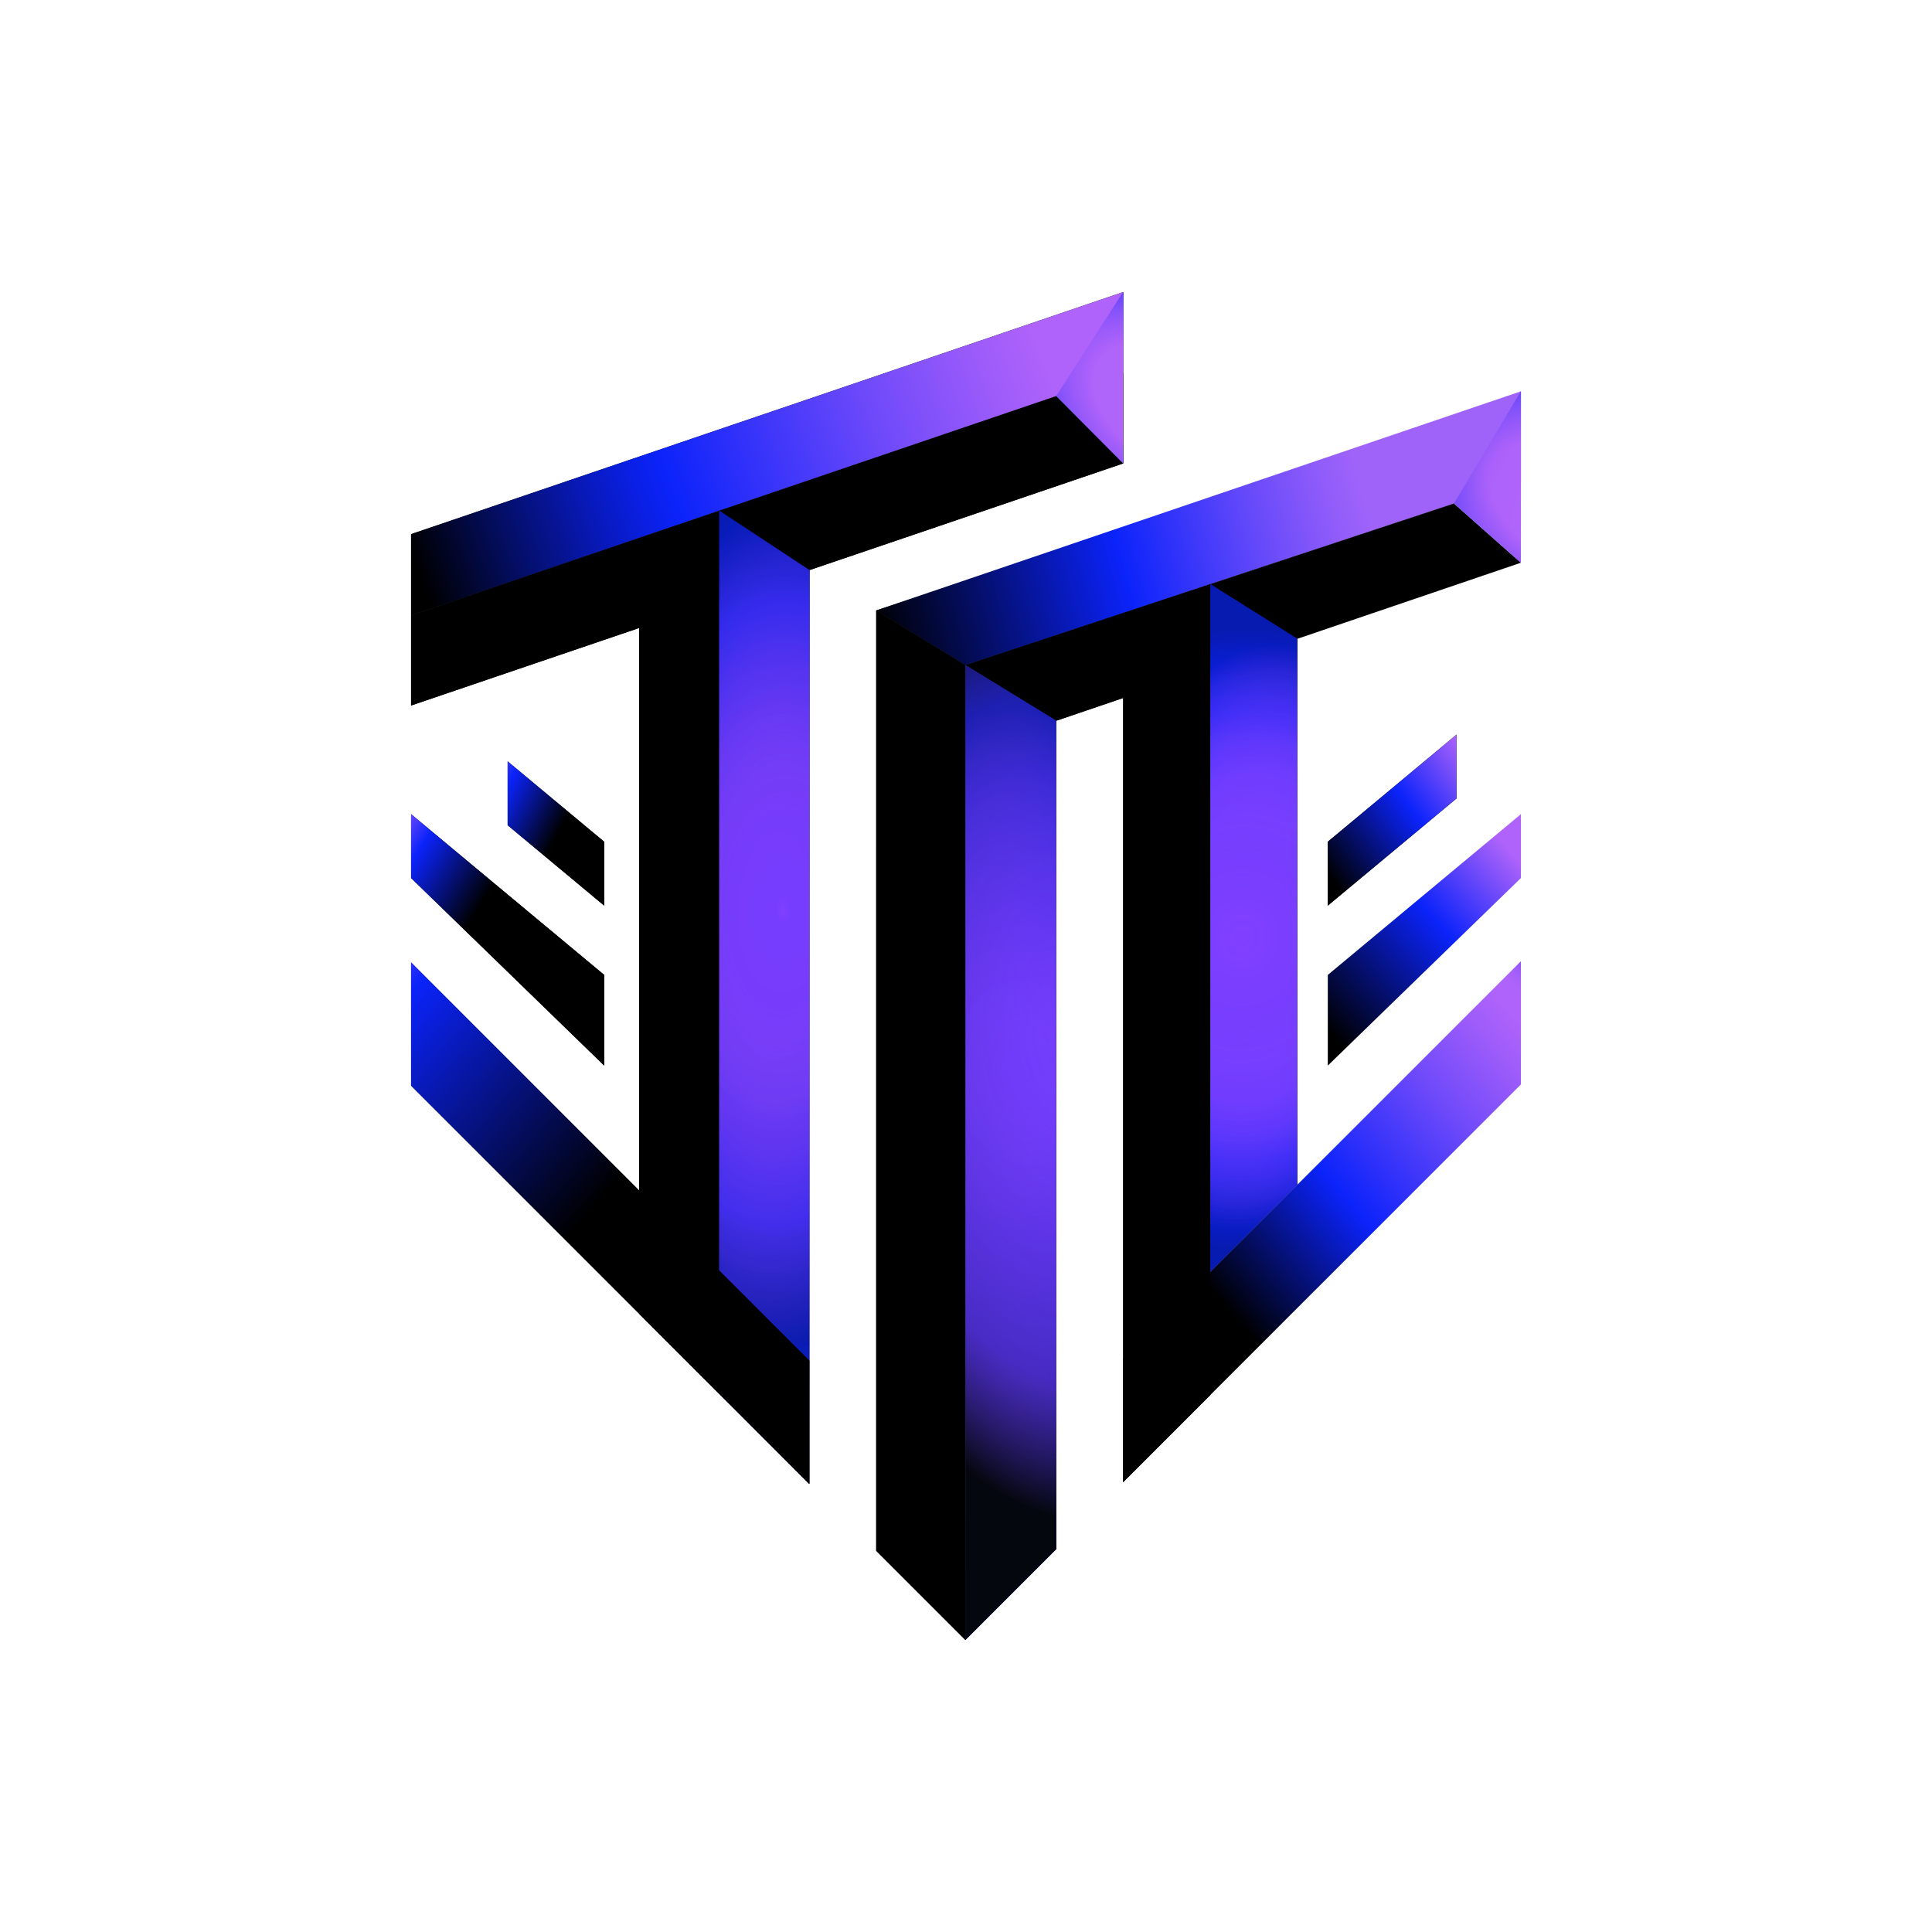 <svg xmlns="http://www.w3.org/2000/svg" xmlns:xlink="http://www.w3.org/1999/xlink" width="800" height="800" viewBox="0 0 800 800"><defs><linearGradient id="linear-gradient" x1="620.796" y1="306.836" x2="536.274" y2="369.282" gradientUnits="userSpaceOnUse"><stop offset=".117" stop-color="#af63fa"></stop><stop offset=".439" stop-color="#0b23fa"></stop><stop offset=".856" stop-color="#000"></stop></linearGradient><linearGradient id="linear-gradient-2" x1="137.863" y1="343.6" x2="205.527" y2="386.229" gradientUnits="userSpaceOnUse"><stop offset=".06" stop-color="#0b23fa"></stop><stop offset=".061" stop-color="#1326fa"></stop><stop offset=".067" stop-color="#3834fa"></stop><stop offset=".075" stop-color="#5841fa"></stop><stop offset=".083" stop-color="#734bfa"></stop><stop offset=".092" stop-color="#8954fa"></stop><stop offset=".103" stop-color="#9a5bfa"></stop><stop offset=".116" stop-color="#a65ffa"></stop><stop offset=".135" stop-color="#ad62fa"></stop><stop offset=".186" stop-color="#af63fa"></stop><stop offset=".433" stop-color="#0b23fa"></stop><stop offset=".856" stop-color="#000"></stop></linearGradient><linearGradient id="linear-gradient-3" x1="498.409" y1="123.06" x2="119.424" y2="258.985" gradientUnits="userSpaceOnUse"><stop offset=".175" stop-color="#af63fa"></stop><stop offset=".234" stop-color="#9e5cfa"></stop><stop offset=".351" stop-color="#724bfa"></stop><stop offset=".512" stop-color="#2b2ffa"></stop><stop offset=".583" stop-color="#0b23fa"></stop><stop offset=".612" stop-color="#0a20e7"></stop><stop offset=".669" stop-color="#0819b8"></stop><stop offset=".751" stop-color="#040f6b"></stop><stop offset=".853" stop-color="#000003"></stop><stop offset=".856" stop-color="#000"></stop></linearGradient><linearGradient id="linear-gradient-4" x1="178.509" y1="318.043" x2="239.716" y2="350.123" gradientUnits="userSpaceOnUse"><stop offset=".062" stop-color="#0b23fa"></stop><stop offset=".063" stop-color="#1326fa"></stop><stop offset=".068" stop-color="#3834fa"></stop><stop offset=".074" stop-color="#5841fa"></stop><stop offset=".081" stop-color="#734bfa"></stop><stop offset=".089" stop-color="#8954fa"></stop><stop offset=".098" stop-color="#9a5bfa"></stop><stop offset=".109" stop-color="#a65ffa"></stop><stop offset=".124" stop-color="#ad62fa"></stop><stop offset=".167" stop-color="#af63fa"></stop><stop offset=".456" stop-color="#0b23fa"></stop><stop offset=".856" stop-color="#000"></stop></linearGradient><linearGradient id="linear-gradient-5" x1="667.846" y1="402.286" x2="479.852" y2="563.993" gradientUnits="userSpaceOnUse"><stop offset=".06" stop-color="#0b23fa"></stop><stop offset=".064" stop-color="#1a28fa"></stop><stop offset=".077" stop-color="#473afa"></stop><stop offset=".09" stop-color="#6c49fa"></stop><stop offset=".103" stop-color="#8854fa"></stop><stop offset=".116" stop-color="#9d5cfa"></stop><stop offset=".129" stop-color="#a961fa"></stop><stop offset=".141" stop-color="#ae63fa"></stop><stop offset=".172" stop-color="#af63fa"></stop><stop offset=".232" stop-color="#9e5cfa"></stop><stop offset=".351" stop-color="#724bfa"></stop><stop offset=".515" stop-color="#2b2ffa"></stop><stop offset=".586" stop-color="#0b23fa"></stop><stop offset=".856" stop-color="#000"></stop></linearGradient><linearGradient id="linear-gradient-6" x1="608.165" y1="193.652" x2="320.475" y2="270.857" gradientUnits="userSpaceOnUse"><stop offset=".151" stop-color="#9f63fa"></stop><stop offset=".207" stop-color="#8e5bfa"></stop><stop offset=".316" stop-color="#6248fa"></stop><stop offset=".467" stop-color="#1b2afa"></stop><stop offset=".501" stop-color="#0b23fa"></stop><stop offset=".856" stop-color="#000"></stop></linearGradient><radialGradient id="radial-gradient" cx="482.194" cy="168.052" fx="482.194" fy="168.052" r="131.095" gradientTransform="translate(-7.2 410.227) rotate(-54.312) scale(1 1.525)" gradientUnits="userSpaceOnUse"><stop offset=".004" stop-color="#af63fa"></stop><stop offset=".166" stop-color="#af63fa"></stop><stop offset=".364" stop-color="#0b23fa"></stop><stop offset=".47" stop-color="#0b23fa"></stop><stop offset=".561" stop-color="#04070d"></stop><stop offset=".766" stop-color="#04070d"></stop></radialGradient><radialGradient id="radial-gradient-2" cx="646.898" cy="209.158" fx="646.898" fy="209.158" r="131.107" gradientTransform="translate(10.52 548.547) rotate(-54.312) scale(1 1.525)" xlink:href="#radial-gradient"></radialGradient><radialGradient id="radial-gradient-3" cx="519.832" cy="388.014" fx="519.832" fy="388.014" r="178.533" gradientTransform="translate(66.781 -354.435) rotate(5.311) scale(1 1.797)" gradientUnits="userSpaceOnUse"><stop offset=".159" stop-color="#803fff"></stop><stop offset=".216" stop-color="#7d3efe"></stop><stop offset=".255" stop-color="#743cfe"></stop><stop offset=".289" stop-color="#6538fd"></stop><stop offset=".319" stop-color="#4f33fc"></stop><stop offset=".348" stop-color="#332cfb"></stop><stop offset=".374" stop-color="#1124fa"></stop><stop offset=".379" stop-color="#0b23fa"></stop><stop offset=".472" stop-color="#0b23fa"></stop><stop offset=".701" stop-color="#04070d"></stop><stop offset=".996" stop-color="#803fff"></stop></radialGradient><linearGradient id="linear-gradient-7" x1="643.517" y1="338.196" x2="531.485" y2="438.951" gradientUnits="userSpaceOnUse"><stop offset=".152" stop-color="#af63fa"></stop><stop offset=".433" stop-color="#0b23fa"></stop><stop offset=".856" stop-color="#000"></stop></linearGradient><radialGradient id="radial-gradient-4" cx="412.643" cy="472.942" fx="412.643" fy="472.942" r="186.131" gradientTransform="translate(41.581 -758.234) rotate(1.945) scale(1 2.575)" gradientUnits="userSpaceOnUse"><stop offset=".067" stop-color="#803fff"></stop><stop offset=".202" stop-color="#7e3efe"></stop><stop offset=".251" stop-color="#773cfe"></stop><stop offset=".286" stop-color="#6b3afe"></stop><stop offset=".314" stop-color="#5a36fd"></stop><stop offset=".338" stop-color="#4430fc"></stop><stop offset=".358" stop-color="#2a2afb"></stop><stop offset=".377" stop-color="#0b23fa"></stop><stop offset=".474" stop-color="#0b23fa"></stop><stop offset=".701" stop-color="#04070d"></stop><stop offset="1" stop-color="#803fff"></stop></radialGradient><radialGradient id="radial-gradient-5" cx="321.703" cy="385.856" fx="321.703" fy="385.856" r="193.842" gradientTransform="translate(21.993 -546.98) rotate(1.394) scale(1.002 2.398) skewX(-.016)" gradientUnits="userSpaceOnUse"><stop offset=".08" stop-color="#803fff"></stop><stop offset=".15" stop-color="#7c3efe"></stop><stop offset=".203" stop-color="#733bfe"></stop><stop offset=".251" stop-color="#6238fd"></stop><stop offset=".295" stop-color="#4b32fc"></stop><stop offset=".337" stop-color="#2e2bfb"></stop><stop offset=".377" stop-color="#0b23fa"></stop><stop offset=".472" stop-color="#0b23fa"></stop><stop offset=".701" stop-color="#04070d"></stop><stop offset=".998" stop-color="#803fff"></stop></radialGradient><radialGradient id="radial-gradient-6" cx="324.349" cy="376.96" fx="324.349" fy="376.96" r="143.08" gradientTransform="translate(15.842 -304.398) rotate(1.394) scale(1.002 1.787) skewX(-.012)" gradientUnits="userSpaceOnUse"><stop offset="0" stop-color="#af63fa" stop-opacity="0"></stop><stop offset=".136" stop-color="#af63fa" stop-opacity="0"></stop><stop offset=".159" stop-color="#af63fa" stop-opacity="0"></stop><stop offset=".213" stop-color="#8c55fa" stop-opacity=".212"></stop><stop offset=".291" stop-color="#5e43fa" stop-opacity=".489"></stop><stop offset=".362" stop-color="#3a35fa" stop-opacity=".709"></stop><stop offset=".422" stop-color="#202bfa" stop-opacity=".867"></stop><stop offset=".47" stop-color="#1025fa" stop-opacity=".964"></stop><stop offset=".499" stop-color="#0b23fa"></stop><stop offset=".507" stop-color="#0a21ec"></stop><stop offset=".548" stop-color="#0819a9"></stop><stop offset=".587" stop-color="#061271"></stop><stop offset=".623" stop-color="#050d46"></stop><stop offset=".655" stop-color="#040a26"></stop><stop offset=".682" stop-color="#040713"></stop><stop offset=".701" stop-color="#04070d"></stop><stop offset="1" stop-color="#af63fa" stop-opacity="0"></stop></radialGradient><radialGradient id="radial-gradient-7" cx="424.374" cy="443.818" fx="424.374" fy="443.818" r="186.131" gradientTransform="translate(-52.721 -104.626) rotate(-5.302) scale(1 1.33)" gradientUnits="userSpaceOnUse"><stop offset="0" stop-color="#af63fa" stop-opacity="0"></stop><stop offset=".07" stop-color="#8954fa" stop-opacity=".227"></stop><stop offset=".15" stop-color="#6345fa" stop-opacity=".459"></stop><stop offset=".228" stop-color="#4339fa" stop-opacity=".653"></stop><stop offset=".301" stop-color="#2b2ffa" stop-opacity=".804"></stop><stop offset=".368" stop-color="#1928fa" stop-opacity=".912"></stop><stop offset=".428" stop-color="#0e24fa" stop-opacity=".977"></stop><stop offset=".474" stop-color="#0b23fa"></stop><stop offset=".494" stop-color="#0a22f1"></stop><stop offset=".526" stop-color="#0a1fda"></stop><stop offset=".567" stop-color="#081ab4"></stop><stop offset=".614" stop-color="#071480"></stop><stop offset=".665" stop-color="#050c3e"></stop><stop offset=".701" stop-color="#04070d"></stop></radialGradient><radialGradient id="radial-gradient-8" cx="514.257" cy="388.653" fx="514.257" fy="388.653" r="172.476" gradientTransform="translate(42.59 -93.323) rotate(5.311) scale(1 1.122)" gradientUnits="userSpaceOnUse"><stop offset="0" stop-color="#af63fa" stop-opacity="0"></stop><stop offset=".11" stop-color="#af63fa" stop-opacity="0"></stop><stop offset=".128" stop-color="#af63fa" stop-opacity="0"></stop><stop offset=".158" stop-color="#a960fa" stop-opacity=".036"></stop><stop offset=".207" stop-color="#985afa" stop-opacity=".135"></stop><stop offset=".27" stop-color="#7e50fa" stop-opacity=".295"></stop><stop offset=".343" stop-color="#5941fa" stop-opacity=".518"></stop><stop offset=".424" stop-color="#2b2ffa" stop-opacity=".799"></stop><stop offset=".477" stop-color="#0b23fa"></stop><stop offset=".493" stop-color="#0a22f1"></stop><stop offset=".52" stop-color="#0a1fda"></stop><stop offset=".553" stop-color="#081ab4"></stop><stop offset=".591" stop-color="#071480"></stop><stop offset=".633" stop-color="#050c3e"></stop><stop offset=".662" stop-color="#04070d"></stop></radialGradient><radialGradient id="radial-gradient-9" cx="424.374" cy="443.818" fx="424.374" fy="443.818" r="186.131" gradientTransform="translate(-52.721 -104.626) rotate(-5.302) scale(1 1.33)" gradientUnits="userSpaceOnUse"><stop offset="0" stop-color="#0b23fa"></stop><stop offset=".063" stop-color="#0a22f1"></stop><stop offset=".163" stop-color="#0a1fda"></stop><stop offset=".288" stop-color="#081ab4"></stop><stop offset=".432" stop-color="#071480"></stop><stop offset=".592" stop-color="#050c3e"></stop><stop offset=".701" stop-color="#04070d"></stop></radialGradient><radialGradient id="radial-gradient-10" cx="324.349" cy="376.96" fx="324.349" fy="376.96" r="143.08" gradientTransform="translate(15.842 -304.398) rotate(1.394) scale(1.002 1.787) skewX(-.012)" gradientUnits="userSpaceOnUse"><stop offset="0" stop-color="#af63fa" stop-opacity="0"></stop><stop offset="0" stop-color="#ab61fa" stop-opacity=".02"></stop><stop offset=".002" stop-color="#8d55fa" stop-opacity=".204"></stop><stop offset=".004" stop-color="#714bfa" stop-opacity=".373"></stop><stop offset=".006" stop-color="#5941fa" stop-opacity=".524"></stop><stop offset=".008" stop-color="#4339fa" stop-opacity=".653"></stop><stop offset=".011" stop-color="#3132fa" stop-opacity=".762"></stop><stop offset=".014" stop-color="#232cfa" stop-opacity=".85"></stop><stop offset=".017" stop-color="#1828fa" stop-opacity=".918"></stop><stop offset=".021" stop-color="#1025fa" stop-opacity=".965"></stop><stop offset=".027" stop-color="#0c23fa" stop-opacity=".993"></stop><stop offset=".043" stop-color="#0b23fa"></stop><stop offset=".07" stop-color="#0a21ec"></stop><stop offset=".213" stop-color="#0819a9"></stop><stop offset=".348" stop-color="#061271"></stop><stop offset=".473" stop-color="#050d46"></stop><stop offset=".584" stop-color="#040a26"></stop><stop offset=".678" stop-color="#040713"></stop><stop offset=".744" stop-color="#04070d"></stop><stop offset="1" stop-color="#af63fa" stop-opacity="0"></stop></radialGradient><radialGradient id="radial-gradient-11" cx="537.213" cy="381.039" fx="537.213" fy="381.039" r="135.062" gradientTransform="translate(41.898 -94.553) rotate(5.311) scale(1 1.122)" xlink:href="#radial-gradient-8"></radialGradient><radialGradient id="radial-gradient-12" cx="537.213" cy="381.039" fx="537.213" fy="381.039" r="135.062" gradientTransform="translate(41.898 -94.553) rotate(5.311) scale(1 1.122)" xlink:href="#radial-gradient-8"></radialGradient><radialGradient id="radial-gradient-13" cx="514.257" cy="388.653" fx="514.257" fy="388.653" r="172.476" gradientTransform="translate(42.59 -93.323) rotate(5.311) scale(1 1.122)" gradientUnits="userSpaceOnUse"><stop offset="0" stop-color="#af63fa" stop-opacity="0"></stop><stop offset=".002" stop-color="#ab61fa" stop-opacity=".02"></stop><stop offset=".017" stop-color="#8d55fa" stop-opacity=".204"></stop><stop offset=".034" stop-color="#714bfa" stop-opacity=".373"></stop><stop offset=".053" stop-color="#5941fa" stop-opacity=".524"></stop><stop offset=".073" stop-color="#4339fa" stop-opacity=".653"></stop><stop offset=".096" stop-color="#3132fa" stop-opacity=".762"></stop><stop offset=".121" stop-color="#232cfa" stop-opacity=".85"></stop><stop offset=".151" stop-color="#1828fa" stop-opacity=".918"></stop><stop offset=".187" stop-color="#1025fa" stop-opacity=".965"></stop><stop offset=".239" stop-color="#0c23fa" stop-opacity=".993"></stop><stop offset=".382" stop-color="#0b23fa"></stop><stop offset=".407" stop-color="#0a22f1"></stop><stop offset=".447" stop-color="#0a1fda"></stop><stop offset=".497" stop-color="#081ab4"></stop><stop offset=".554" stop-color="#071480"></stop><stop offset=".618" stop-color="#050c3e"></stop><stop offset=".662" stop-color="#04070d"></stop></radialGradient><radialGradient id="radial-gradient-14" cx="482.194" cy="168.052" fx="482.194" fy="168.052" r="131.095" gradientTransform="translate(-7.2 410.227) rotate(-54.312) scale(1 1.525)" gradientUnits="userSpaceOnUse"><stop offset=".004" stop-color="#af63fa"></stop><stop offset=".143" stop-color="#af63fa"></stop><stop offset=".166" stop-color="#af63fa"></stop><stop offset=".219" stop-color="#ac61fa"></stop><stop offset=".253" stop-color="#a35efa"></stop><stop offset=".282" stop-color="#9458fa"></stop><stop offset=".307" stop-color="#8050fa"></stop><stop offset=".331" stop-color="#6546fa"></stop><stop offset=".353" stop-color="#4339fa"></stop><stop offset=".374" stop-color="#1d2afa"></stop><stop offset=".382" stop-color="#0b23fa"></stop><stop offset=".47" stop-color="#0b23fa"></stop><stop offset=".47" stop-color="#0b23fa"></stop><stop offset=".561" stop-color="#04070d"></stop><stop offset=".766" stop-color="#04070d"></stop></radialGradient><radialGradient id="radial-gradient-15" cx="662.587" cy="208.423" fx="662.587" fy="208.423" r="197.331" gradientTransform="translate(233.334 -388.013) rotate(28.636) scale(1 1.525)" xlink:href="#radial-gradient-14"></radialGradient><linearGradient id="linear-gradient-8" x1="35.348" y1="316.107" x2="280.948" y2="531.252" gradientUnits="userSpaceOnUse"><stop offset=".06" stop-color="#0b23fa"></stop><stop offset=".369" stop-color="#af63fa"></stop><stop offset=".501" stop-color="#0b23fa"></stop><stop offset=".856" stop-color="#000"></stop></linearGradient><radialGradient id="radial-gradient-16" cx="440.401" cy="430.683" fx="440.401" fy="430.683" r="186.131" gradientTransform="translate(-68.506 -287.11) rotate(-5.302) scale(1 1.769)" gradientUnits="userSpaceOnUse"><stop offset="0" stop-color="#5c38fb" stop-opacity=".08"></stop><stop offset=".435" stop-color="#352293" stop-opacity=".479"></stop><stop offset=".608" stop-color="#04070d"></stop></radialGradient></defs><g><g id="Layer_2" display="none"><rect x=".231" width="800" height="800"></rect><circle cx="400.231" cy="400" r="400" fill="#fff"></circle></g><g id="Layer_1"><g><polygon points="603.131 304.164 603.131 330.616 576.466 352.819 549.808 375.005 549.808 348.544 576.466 326.367 581.448 322.219 603.131 304.164"></polygon><polygon points="250.19 403.698 250.19 441.241 175.562 368.771 170.217 363.574 170.217 337.111 198.771 360.89 218.553 377.36 250.19 403.698"></polygon><polygon points="465.085 120.931 465.085 154.602 447.518 160.576 399.742 176.817 391.29 179.695 380.771 183.27 378.784 183.944 302.762 209.78 297.828 211.459 297.725 211.493 295.955 212.098 264.648 222.732 258.401 224.856 236.928 232.155 170.215 254.838 170.215 221.178 234.45 199.34 236.928 198.495 260.537 190.466 264.648 189.073 297.828 177.788 302.762 176.109 333.269 165.75 378.784 150.285 379.755 149.954 399.742 143.158 447.518 126.905 465.085 120.931"></polygon><polygon points="250.19 348.555 250.19 375.007 223.235 352.564 210.203 341.713 210.203 315.261 245.804 344.9 250.19 348.555"></polygon><polygon points="399.737 275.399 628.132 199.887 625.785 166.823 362.816 252.77 399.737 275.399"></polygon><polyline points="465.079 613.716 465.079 289.025 437.371 298.448 399.737 275.399 465.079 253.801 501.148 241.865 501.148 577.647 500.509 578.287 497.79 581.005"></polyline><polygon points="465.082 154.604 465.082 191.903 447.517 197.88 404.085 212.648 399.74 214.118 389.442 217.627 378.786 221.249 335.199 236.058 335.109 236.005 335.109 236.094 302.764 247.085 297.827 248.759 297.827 577.142 264.651 543.96 264.651 260.037 236.926 269.456 170.215 292.143 170.215 254.837 236.926 232.156 258.4 224.858 264.651 222.731 295.957 212.098 297.726 211.495 297.827 211.459 302.764 209.779 378.786 183.943 380.77 183.273 391.289 179.693 399.74 176.819 447.517 160.574 465.082 154.604"></polygon><polygon points="465.085 120.931 437.376 164.024 465.085 191.905 465.085 120.931"></polygon><polygon points="537.213 264.508 537.213 490.563 501.156 526.621 501.156 241.859 537.213 264.508"></polygon><polygon points="437.371 298.448 437.371 641.434 399.737 679.067 399.737 275.399 417.76 286.432 437.371 298.448"></polygon><polygon points="399.736 275.4 399.736 679.069 362.811 642.143 362.816 252.77 378.607 262.448 399.736 275.4"></polygon><polygon points="437.371 298.447 437.371 641.434 399.737 679.067 399.737 275.399 417.76 286.432 437.371 298.447" opacity=".7"></polygon><polygon points="537.213 264.508 537.213 490.563 501.156 526.621 501.156 241.859 537.213 264.508" opacity=".7"></polygon><polygon points="603.131 304.164 603.131 330.616 576.466 352.819 549.808 375.005 549.808 348.544 576.466 326.367 581.448 322.219 603.131 304.164" fill="url(#linear-gradient)"></polygon><polygon points="250.19 403.698 250.19 441.241 175.562 368.771 170.217 363.574 170.217 337.111 198.771 360.89 218.553 377.36 250.19 403.698" fill="url(#linear-gradient-2)"></polygon><polygon points="465.085 120.931 465.085 154.602 447.518 160.576 399.742 176.817 391.29 179.695 380.771 183.27 378.784 183.944 302.762 209.78 297.828 211.459 297.725 211.493 295.955 212.098 264.648 222.732 258.401 224.856 236.928 232.155 170.215 254.838 170.215 221.178 234.45 199.34 236.928 198.495 260.537 190.466 264.648 189.073 297.828 177.788 302.762 176.109 333.269 165.75 378.784 150.285 379.755 149.954 399.742 143.158 447.518 126.905 465.085 120.931" fill="url(#linear-gradient-3)"></polygon><polygon points="250.19 348.555 250.19 375.007 223.235 352.564 210.203 341.713 210.203 315.261 245.804 344.9 250.19 348.555" fill="url(#linear-gradient-4)"></polygon><polygon points="629.783 398.007 629.783 449.026 573.635 505.186 564.932 513.889 537.212 541.587 465.081 613.718 465.082 562.696 537.212 490.567 564.932 462.858 629.783 398.007" fill="url(#linear-gradient-5)"></polygon><polygon points="399.737 275.399 629.785 199.344 629.783 162.038 362.816 252.77 399.737 275.399" fill="url(#linear-gradient-6)"></polygon><polygon points="602.069 208.503 629.778 233.011 537.212 264.512 501.154 276.767 501.154 241.863 512.084 238.254 602.069 208.503"></polygon><polyline points="465.079 613.716 465.079 289.025 437.371 298.448 399.737 275.399 465.079 253.801 501.148 241.865 501.148 577.647 500.509 578.287 497.79 581.005"></polyline><polygon points="465.082 154.604 465.082 191.903 447.517 197.88 404.085 212.648 399.74 214.118 389.442 217.627 378.786 221.249 335.199 236.058 335.109 236.005 335.109 236.094 302.764 247.085 297.827 248.759 297.827 577.142 264.651 543.96 264.651 260.037 236.926 269.456 170.215 292.143 170.215 254.837 236.926 232.156 258.4 224.858 264.651 222.731 295.957 212.098 297.726 211.495 297.827 211.459 302.764 209.779 378.786 183.943 380.77 183.273 391.289 179.693 399.74 176.819 447.517 160.574 465.082 154.604"></polygon><polygon points="465.085 120.931 437.376 164.024 465.085 191.905 465.085 120.931" fill="url(#radial-gradient)"></polygon><polygon points="629.785 162.038 602.069 208.503 629.778 233.011 629.785 162.038" fill="url(#radial-gradient-2)"></polygon><polygon points="537.213 264.508 537.213 490.563 501.156 526.621 501.156 241.859 537.213 264.508" fill="url(#radial-gradient-3)"></polygon><polygon points="549.811 403.698 549.811 441.241 624.44 368.771 629.785 363.574 629.785 337.111 601.231 360.89 581.449 377.36 549.811 403.698" fill="url(#linear-gradient-7)"></polygon><polygon points="437.371 298.448 437.371 641.434 399.737 679.067 399.737 275.399 417.76 286.432 437.371 298.448" fill="url(#radial-gradient-4)"></polygon><polygon points="399.736 275.4 399.736 679.069 362.811 642.143 362.816 252.77 378.607 262.448 399.736 275.4"></polygon><g><polygon points="335.2 236.058 335.114 614.428 304.94 584.213 297.828 577.107 297.828 211.459 332.929 234.576 335.152 236.029 335.2 236.058"></polygon><polygon points="335.2 236.058 335.114 614.428 304.095 583.368 297.828 577.142 297.828 211.459 332.758 234.464 334.97 235.909 335.2 236.058" opacity=".7"></polygon><polygon points="335.2 236.058 335.114 614.428 304.94 584.213 297.828 577.107 297.828 211.459 332.929 234.576 335.152 236.029 335.2 236.058" fill="url(#radial-gradient-5)"></polygon><polygon points="335.2 236.058 335.114 614.428 304.095 583.368 297.828 577.142 297.828 211.459 332.758 234.464 334.97 235.909 335.2 236.058" fill="url(#radial-gradient-6)" opacity=".25"></polygon></g><polygon points="437.371 298.448 437.371 641.434 399.737 679.067 399.737 275.399 417.76 286.432 437.371 298.448" fill="url(#radial-gradient-7)" opacity=".25"></polygon><polygon points="537.213 264.508 537.213 490.563 501.156 526.621 501.156 241.859 537.213 264.508" fill="url(#radial-gradient-8)" opacity=".25"></polygon><polygon points="335.108 563.415 335.112 614.428 170.217 449.544 170.217 398.524 335.108 563.415"></polygon><polygon points="437.371 298.448 437.371 641.434 399.737 679.067 399.737 275.399 417.76 286.432 437.371 298.448" fill="url(#radial-gradient-9)" opacity=".08"></polygon><polygon points="335.2 236.058 335.114 614.428 304.095 583.368 297.828 577.142 297.828 211.459 332.758 234.464 334.97 235.909 335.2 236.058" fill="url(#radial-gradient-10)" opacity=".08"></polygon><line x1="537.213" y1="264.508" x2="537.213" y2="490.563" fill="url(#radial-gradient-11)" opacity=".25"></line><line x1="537.213" y1="264.508" x2="537.213" y2="490.563" fill="url(#radial-gradient-12)" opacity=".25"></line><polygon points="537.213 264.508 537.213 490.563 501.156 526.621 501.156 241.859 537.213 264.508" fill="url(#radial-gradient-13)" opacity=".08"></polygon><polygon points="465.085 120.931 437.376 164.024 465.085 191.905 465.085 120.931" fill="url(#radial-gradient-14)" opacity=".48"></polygon><polygon points="629.785 162.038 602.069 208.503 629.778 233.011 629.785 162.038" fill="url(#radial-gradient-15)" opacity=".48"></polygon><polygon points="335.108 563.415 335.112 614.428 170.217 449.544 170.217 398.524 335.108 563.415" fill="url(#linear-gradient-8)"></polygon><polygon points="437.371 298.448 437.371 641.434 399.737 679.067 399.737 275.399 417.76 286.432 437.371 298.448" fill="url(#radial-gradient-16)"></polygon></g></g></g></svg>